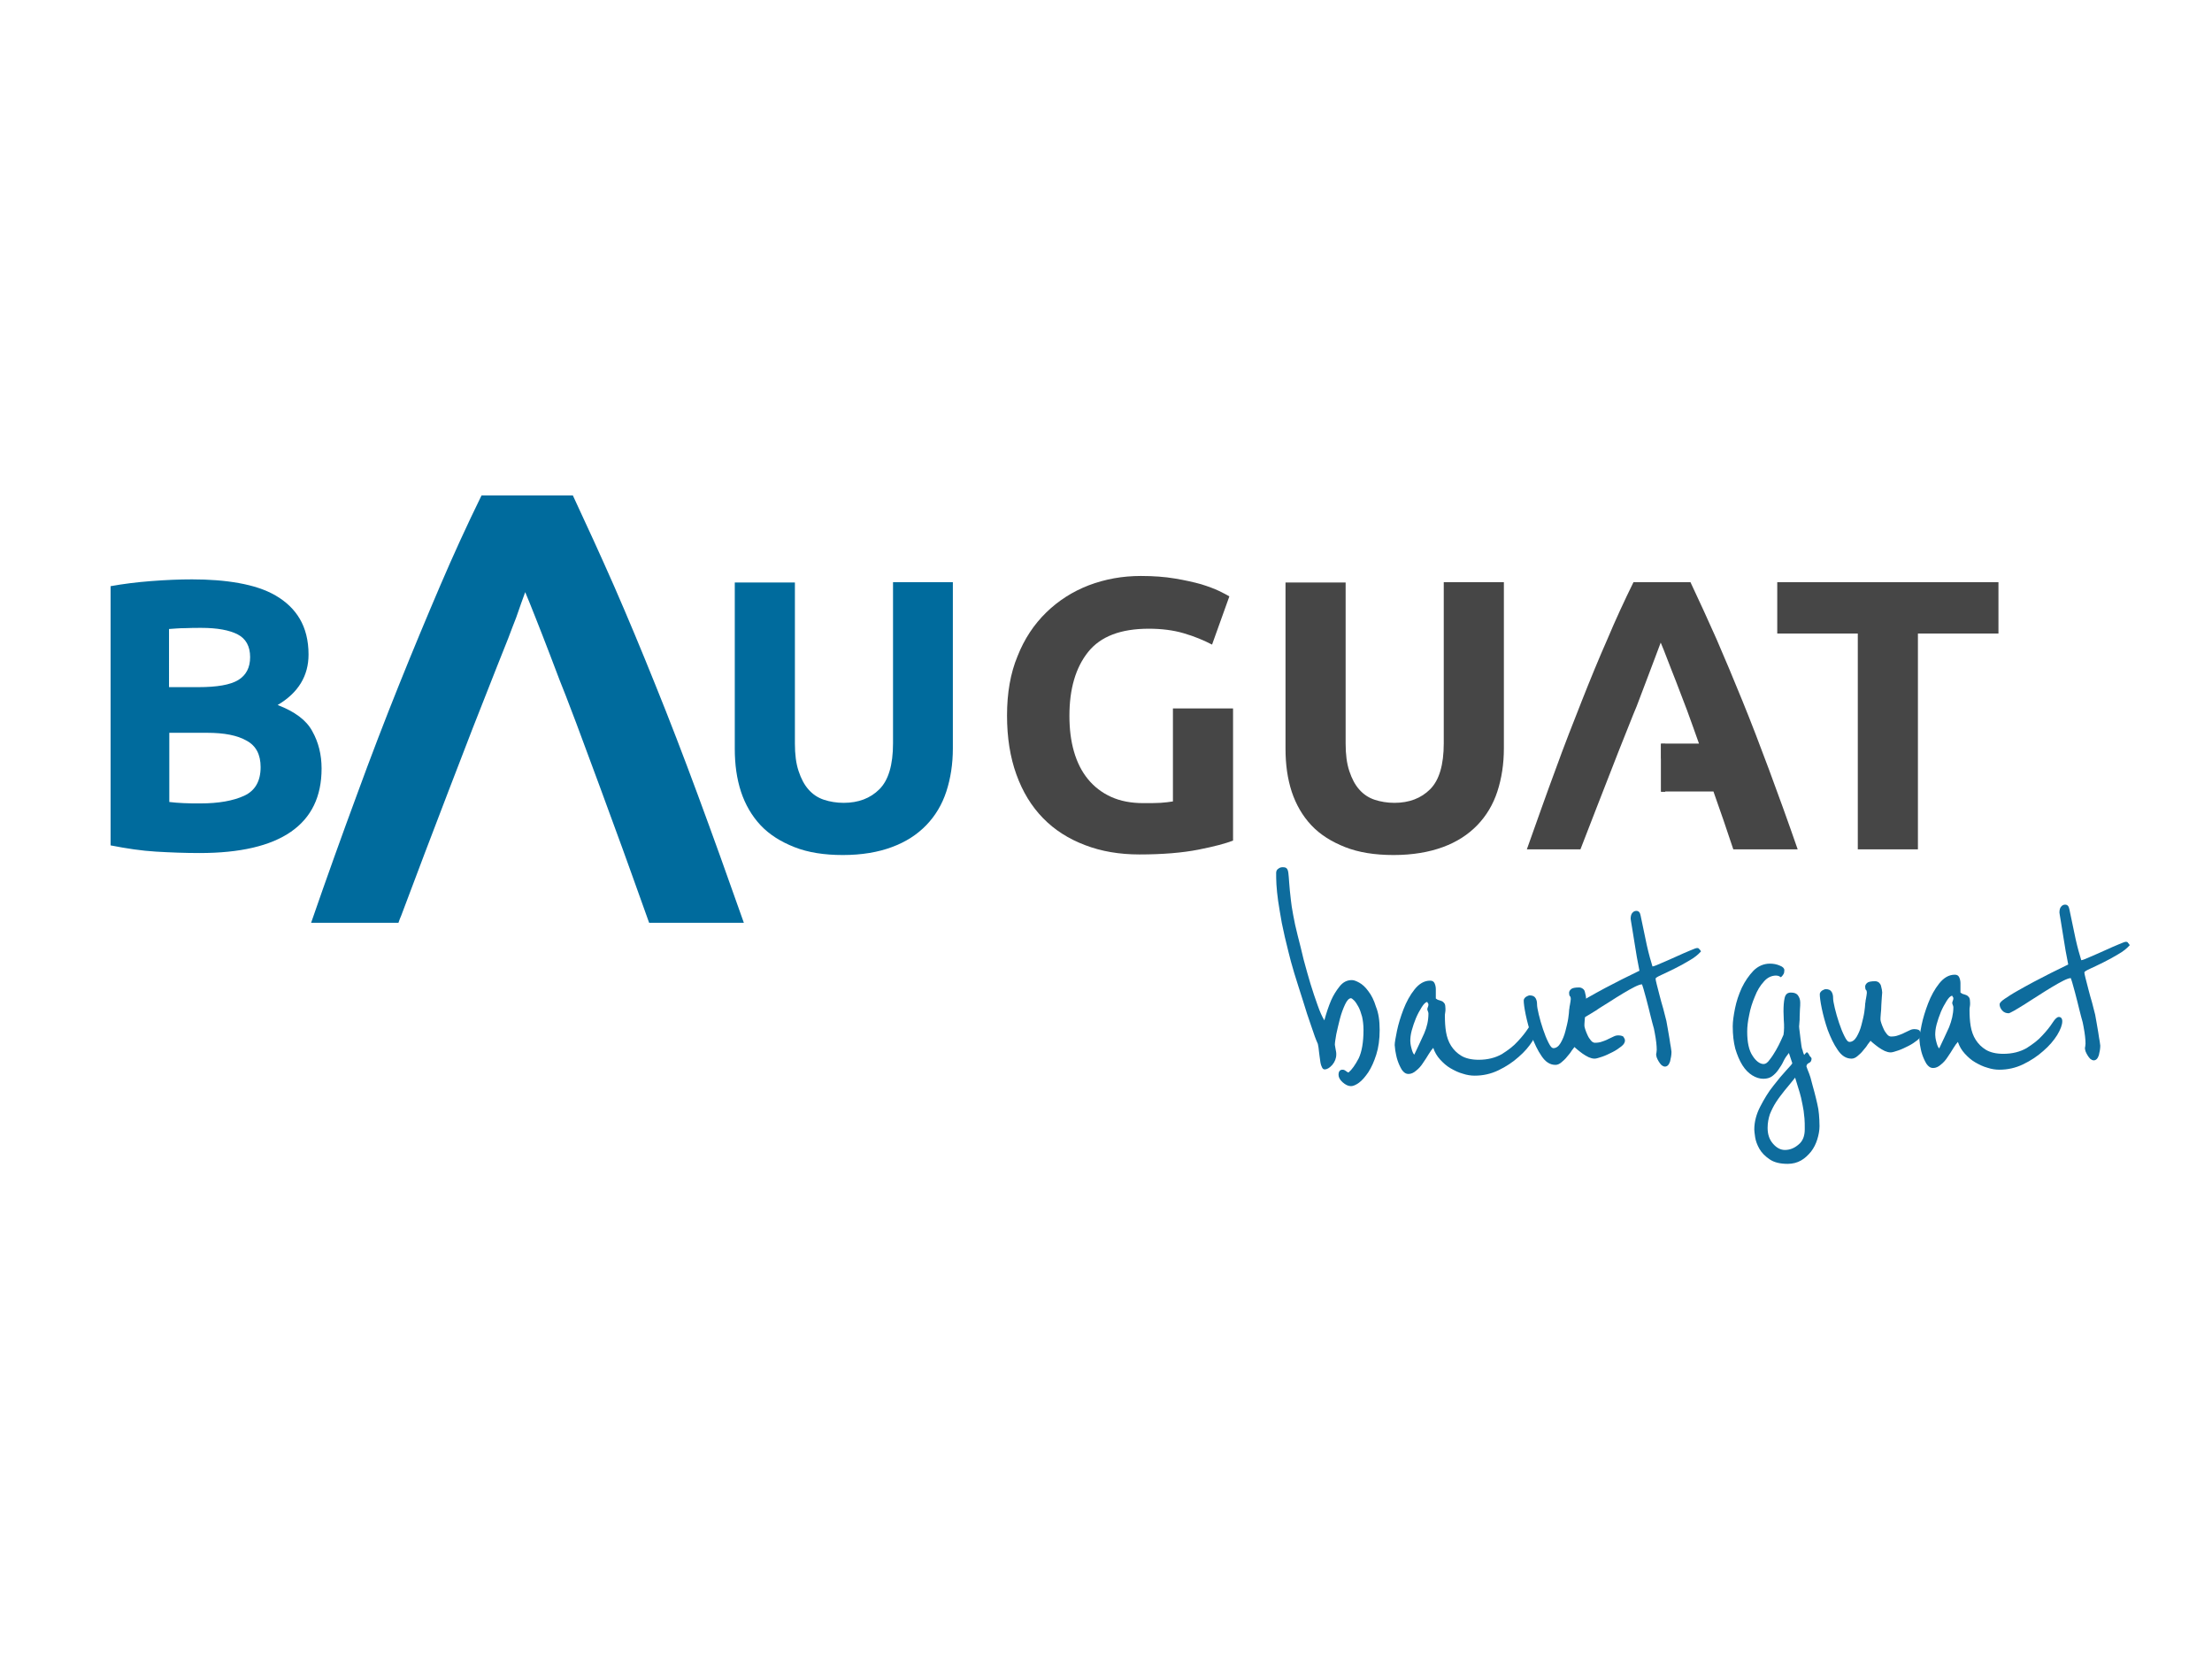 <?xml version="1.0" encoding="utf-8"?>
<!-- Generator: Adobe Illustrator 27.5.0, SVG Export Plug-In . SVG Version: 6.00 Build 0)  -->
<svg version="1.1" id="Ebene_1" xmlns="http://www.w3.org/2000/svg" xmlns:xlink="http://www.w3.org/1999/xlink" x="0px" y="0px"
	 width="780px" height="585px" viewBox="0 0 780 585" style="enable-background:new 0 0 780 585;" xml:space="preserve">
<g>
	<g>
		<path style="fill:#006B9D;" d="M70.4,300.8c-5.2,0-10.3-0.2-15.4-0.5c-5.1-0.3-10.4-1.1-16-2.2v-91.4c4.4-0.8,9.1-1.4,14.3-1.8
			c5.2-0.4,10-0.6,14.4-0.6c6,0,11.5,0.4,16.5,1.3c5,0.9,9.4,2.3,13,4.4c3.6,2.1,6.5,4.8,8.5,8.2c2,3.4,3.1,7.6,3.1,12.6
			c0,7.5-3.6,13.5-10.9,17.8c6,2.3,10.1,5.3,12.2,9.2c2.2,3.9,3.3,8.3,3.3,13.2c0,9.9-3.6,17.3-10.8,22.3
			C95.4,298.3,84.6,300.8,70.4,300.8z M59.7,242.3H70c6.5,0,11.2-0.8,14-2.5c2.8-1.7,4.2-4.4,4.2-8.1c0-3.8-1.5-6.5-4.4-8
			c-2.9-1.5-7.2-2.3-12.8-2.3c-1.8,0-3.8,0-5.8,0.1c-2.1,0-3.9,0.2-5.6,0.3V242.3z M59.7,258.5v24.3c1.5,0.2,3.2,0.3,5,0.4
			c1.8,0.1,3.8,0.1,6,0.1c6.3,0,11.5-0.9,15.4-2.7c3.9-1.8,5.8-5.2,5.8-10.1c0-4.4-1.6-7.5-4.9-9.3c-3.3-1.9-7.9-2.8-14-2.8H59.7z"
			/>
		<path style="fill:#006B9D;" d="M297.2,301.5c-6.6,0-12.3-0.9-17.1-2.8c-4.8-1.9-8.8-4.4-11.9-7.7c-3.1-3.3-5.4-7.3-6.9-11.8
			c-1.5-4.6-2.2-9.6-2.2-15.2v-58.6h21.2v56.8c0,3.8,0.4,7,1.3,9.7c0.9,2.7,2,4.8,3.5,6.5c1.5,1.7,3.3,2.9,5.4,3.6
			c2.1,0.7,4.5,1.1,7,1.1c5.2,0,9.4-1.6,12.6-4.8c3.2-3.2,4.8-8.6,4.8-16.2v-56.8H336v58.6c0,5.5-0.8,10.6-2.3,15.2
			c-1.5,4.6-3.9,8.6-7.1,11.9c-3.2,3.3-7.2,5.9-12.1,7.7C309.7,300.5,303.9,301.5,297.2,301.5z"/>
		<path style="fill:#464646;" d="M405.1,221.7c-9.9,0-17,2.7-21.4,8.2c-4.4,5.5-6.6,13-6.6,22.5c0,4.6,0.5,8.8,1.6,12.6
			c1.1,3.8,2.7,7,4.9,9.7s4.9,4.8,8.2,6.3c3.3,1.5,7.1,2.2,11.4,2.2c2.4,0,4.4,0,6-0.1c1.7-0.1,3.1-0.3,4.4-0.5v-32.8h21.2v46.6
			c-2.5,1-6.6,2.1-12.2,3.2c-5.6,1.1-12.6,1.7-20.8,1.7c-7.1,0-13.5-1.1-19.2-3.3c-5.8-2.2-10.7-5.3-14.8-9.5s-7.2-9.3-9.4-15.4
			c-2.2-6.1-3.3-13-3.3-20.8c0-7.9,1.2-14.9,3.7-20.9c2.4-6.1,5.8-11.2,10.1-15.4c4.3-4.2,9.3-7.4,15-9.6c5.8-2.2,11.9-3.3,18.4-3.3
			c4.4,0,8.5,0.3,12,0.9c3.6,0.6,6.7,1.3,9.2,2c2.6,0.8,4.7,1.6,6.4,2.4c1.7,0.8,2.9,1.5,3.6,1.9l-6.1,17c-2.9-1.5-6.2-2.9-10-4
			C413.7,222.2,409.5,221.7,405.1,221.7z"/>
		<path style="fill:#464646;" d="M491.4,301.5c-6.6,0-12.3-0.9-17.1-2.8c-4.8-1.9-8.8-4.4-11.9-7.7s-5.4-7.3-6.9-11.8
			c-1.5-4.6-2.2-9.6-2.2-15.2v-58.6h21.2v56.8c0,3.8,0.4,7,1.3,9.7c0.9,2.7,2,4.8,3.5,6.5c1.5,1.7,3.3,2.9,5.4,3.6
			c2.1,0.7,4.5,1.1,7,1.1c5.2,0,9.4-1.6,12.6-4.8c3.2-3.2,4.8-8.6,4.8-16.2v-56.8h21.2v58.6c0,5.5-0.8,10.6-2.3,15.2
			c-1.5,4.6-3.9,8.6-7.1,11.9c-3.2,3.3-7.2,5.9-12.1,7.7C503.9,300.5,498.1,301.5,491.4,301.5z"/>
		<path style="fill:#464646;" d="M623.8,271.4c-3.2-8.6-6.3-16.7-9.4-24.3c-3.1-7.6-6.1-14.8-9.1-21.7c-3-6.8-6.1-13.5-9.2-20.1
			h-20.1c-3.2,6.5-6.3,13.2-9.2,20.1c-3,6.8-6,14.1-9,21.7c-3,7.6-6.2,15.7-9.3,24.3c-3.2,8.6-6.5,18-10.1,28.1h18.9
			c1.9-4.9,3.8-9.8,5.7-14.7c2.6-6.7,5.2-13.3,7.8-20c1.7-4.3,3.4-8.5,5.1-12.8c0.4-1,0.8-2,1.2-2.9c1.2-3.1,2.3-6.1,3.3-8.7
			c1.2-3.1,2.2-5.8,3.1-8.2c0.9-2.4,1.6-4.2,2.1-5.6c0.6,1.3,1.3,3.2,2.2,5.5c0.9,2.4,2,5.1,3.2,8.2c1.2,3.1,2.5,6.5,3.9,10.2
			c1.4,3.7,2.7,7.6,4.2,11.7h-13.4l0,5.3c0,0,0.1,0,0.1,0c0,0.3,0,0.6,0,0.9c0,0.4,0,0.7,0,1.1c0,1.6,0,3.2,0,4.8c0,1.6,0,3.2,0,4.8
			h18.4c1.2,3.4,2.4,6.9,3.6,10.3c1.2,3.5,2.3,6.8,3.4,10.1h22.7C630.4,289.4,627,280,623.8,271.4z"/>
		<path style="fill:#464646;" d="M704.7,205.3v18.1h-28.4v76.1h-21.2v-76.1h-28.4v-18.1H704.7z"/>
		<rect x="585.7" y="262.3" style="fill:#464646;" width="1.5" height="16.9"/>
	</g>
	<g>
		<path style="fill:#006B9D;" d="M185.2,208.8c0.9,2.1,2.1,5.1,3.6,8.9c1.5,3.8,3.2,8.1,5.1,13.1c1.1,2.9,2.3,6,3.5,9.2
			c0.7,1.8,1.4,3.5,2.1,5.3c1.2,3.2,2.5,6.5,3.7,9.7c5.5,14.7,10.9,29.4,16.3,44.2c0.7,2,4.9,13.5,9.4,26.2h33.4
			c-5.7-16.2-11.1-31.2-16.2-45c-5.1-13.8-10.1-26.8-15-38.9c-4.9-12.2-9.7-23.7-14.5-34.7c-4.8-10.9-9.7-21.6-14.6-32.1h-32.2
			c-5.1,10.4-10,21.1-14.7,32.1c-4.7,11-9.5,22.5-14.4,34.7c-4.9,12.2-9.9,25.2-14.9,38.9c-5.1,13.8-10.5,28.8-16.1,45h30.8
			c0.3-0.9,0.6-1.7,1-2.6c5.5-14.7,11.1-29.4,16.7-44c5.6-14.7,11.3-29.3,17.1-43.9c1.3-3.3,2.6-6.5,3.9-9.8c1-2.6,1.9-5.1,2.8-7.3
			C183.3,214,184.4,211,185.2,208.8z"/>
	</g>
	<g>
		<g>
			<path style="fill:#0E6C9D;" d="M638.8,373.2c0,0.8-0.3,1.4-0.9,1.6c-0.6,0.3-0.9,0.7-0.9,1.2c-0.1-0.1,0.1,0.3,0.4,1.2
				c0.4,0.9,0.7,1.8,1,2.7c0.5,2,1,3.7,1.4,5.2c0.4,1.5,0.7,2.8,1,4.1c0.3,1.2,0.5,2.5,0.6,3.7c0.1,1.2,0.2,2.6,0.2,4.2
				c0,1.5-0.3,3.1-0.8,4.7c-0.5,1.6-1.2,3-2.2,4.3c-1,1.2-2.1,2.3-3.5,3.1c-1.4,0.8-3,1.2-4.7,1.2c-2.7,0-4.8-0.5-6.4-1.6
				c-1.6-1.1-2.8-2.3-3.6-3.7c-0.8-1.4-1.3-2.8-1.5-4.1c-0.2-1.4-0.3-2.2-0.3-2.7c0-2.7,0.7-5.4,2.1-8.1c1.4-2.7,2.9-5.2,4.6-7.3
				c1.7-2.2,3.2-4,4.6-5.5c1.4-1.5,2.1-2.3,2.1-2.5l-1.2-3.6c-0.7,0.9-1.4,1.8-1.9,2.9c-0.5,1.1-1.1,2-1.8,3
				c-0.6,0.9-1.4,1.7-2.2,2.3c-0.8,0.6-1.9,0.9-3.1,0.9c-1.3,0-2.6-0.4-3.9-1.2c-1.3-0.8-2.5-2-3.5-3.6c-1-1.6-1.8-3.5-2.5-5.8
				c-0.6-2.3-0.9-4.9-0.9-7.9c0-1.7,0.3-3.8,0.8-6.3c0.5-2.5,1.3-4.9,2.4-7.3c1.1-2.3,2.5-4.3,4.1-6c1.6-1.6,3.6-2.5,5.8-2.5
				c1.2,0,2.4,0.2,3.5,0.7c1.1,0.4,1.6,1,1.6,1.6c0,0.6-0.1,1.1-0.3,1.4c-0.2,0.4-0.5,0.7-0.9,1.1c-0.2-0.1-0.5-0.3-0.7-0.4
				c-0.3-0.1-0.6-0.2-1-0.2c-1.6,0-3.1,0.7-4.3,2.1c-1.3,1.4-2.4,3.2-3.2,5.3c-0.9,2.1-1.6,4.3-2,6.5c-0.5,2.3-0.7,4.2-0.7,5.9
				c0,3.7,0.6,6.6,1.9,8.5c1.2,1.9,2.6,2.9,3.9,2.9c0.7,0,1.4-0.5,2.1-1.5c0.8-1,1.5-2.1,2.2-3.3c0.7-1.2,1.3-2.4,1.8-3.5
				c0.5-1.1,0.8-1.8,0.9-2c0.1-0.7,0.2-1.6,0.2-2.5c0-0.8,0-1.7-0.1-2.7c0-1-0.1-2-0.1-3c0-1.9,0.1-3.5,0.4-4.8
				c0.3-1.3,1-1.9,2.2-1.9c1.2,0,2,0.3,2.5,1c0.5,0.7,0.8,1.5,0.8,2.5c0,0.7,0,1.4-0.1,2.4c0,0.9-0.1,1.8-0.1,2.6
				c0,0.8,0,1.6-0.1,2.2c0,0.6-0.1,1-0.1,1.2c0,0.4,0.1,1.1,0.2,1.9c0.1,0.8,0.2,1.7,0.3,2.5c0.1,0.8,0.2,1.6,0.3,2.3
				c0.1,0.7,0.2,1.2,0.3,1.4c0.1,0.2,0.2,0.5,0.3,1c0.1,0.4,0.3,0.8,0.4,1c0.1-0.1,0.2-0.3,0.4-0.5c0.2-0.2,0.4-0.3,0.5-0.5
				c0.4,0.2,0.7,0.6,1,1.3C638.6,372.8,638.8,373.1,638.8,373.2z M635.1,387.1c-0.3-1.2-0.6-2.3-1-3.5c-0.4-1.2-0.7-2.4-1.1-3.6
				c-1.2,1.5-2.4,3-3.6,4.4c-1.1,1.4-2.2,2.8-3.1,4.2c-0.9,1.4-1.6,2.8-2.2,4.3c-0.5,1.5-0.8,3.1-0.8,4.8c0,2.3,0.6,4.1,1.9,5.6
				c1.3,1.5,2.7,2.2,4.2,2.2c1.7,0,3.3-0.6,4.8-1.9c1.5-1.2,2.2-3,2.2-5.4c0-1.5,0-2.8-0.1-3.8c-0.1-1-0.2-1.9-0.3-2.7
				c-0.1-0.8-0.3-1.5-0.4-2.2C635.5,388.9,635.3,388.1,635.1,387.1z"/>
			<path style="fill:#0E6C9D;" d="M677.4,364.7c0,0.7-0.4,1.4-1.3,2.1c-0.9,0.7-1.9,1.4-3.1,2c-1.2,0.6-2.4,1.2-3.6,1.6
				c-1.2,0.4-2.1,0.7-2.7,0.7c-0.7,0-1.4-0.2-2.1-0.5c-0.8-0.4-1.5-0.8-2.2-1.3c-0.7-0.5-1.3-1-1.8-1.4c-0.5-0.4-0.8-0.7-1-0.9
				c-0.2,0.2-0.5,0.7-1,1.3c-0.4,0.7-1,1.4-1.6,2.1c-0.6,0.8-1.3,1.4-2,2c-0.7,0.6-1.4,0.9-2.1,0.9c-1.9,0-3.5-1-4.9-3.1
				c-1.4-2-2.5-4.4-3.5-7c-0.9-2.6-1.6-5.2-2.1-7.6c-0.5-2.4-0.7-4.1-0.7-5c0-0.5,0.3-0.9,0.8-1.3c0.5-0.3,1-0.5,1.3-0.5
				c1,0,1.7,0.3,2.1,1c0.4,0.7,0.5,1.4,0.5,2.2c0,0.7,0.2,1.8,0.6,3.5c0.4,1.7,0.9,3.4,1.5,5.2c0.6,1.8,1.2,3.3,1.9,4.7
				c0.7,1.4,1.2,2,1.8,2c0.9,0,1.8-0.6,2.5-1.8c0.7-1.2,1.3-2.6,1.7-4.2c0.4-1.6,0.8-3.1,1-4.5c0.2-1.4,0.3-2.4,0.3-2.8
				c0-0.1,0-0.3,0.1-0.7c0-0.4,0.1-0.8,0.2-1.3c0.1-0.4,0.1-0.8,0.2-1.2c0-0.4,0.1-0.6,0.1-0.8c0-0.5-0.1-0.9-0.3-1
				c-0.2-0.2-0.3-0.6-0.3-1.2c0-0.4,0.2-0.9,0.7-1.3c0.4-0.4,1.4-0.6,2.8-0.6c0.6,0,1,0.2,1.4,0.5c0.3,0.3,0.6,0.7,0.7,1.2
				c0.1,0.4,0.2,0.9,0.3,1.3c0,0.4,0.1,0.7,0.1,0.8c0,0.1,0,0.6-0.1,1.5c-0.1,1-0.1,2-0.2,3.1c0,1.1-0.1,2.2-0.2,3.2
				c-0.1,1-0.1,1.6-0.1,1.9s0.1,0.7,0.3,1.3c0.2,0.7,0.5,1.3,0.8,2c0.3,0.7,0.7,1.3,1.2,1.9c0.4,0.5,0.9,0.8,1.4,0.8
				c0.9,0,1.7-0.1,2.5-0.4c0.8-0.3,1.5-0.5,2.2-0.9c0.7-0.3,1.3-0.6,1.9-0.9c0.6-0.3,1.1-0.4,1.6-0.4c0.7,0,1.3,0.1,1.8,0.4
				C677.1,363.9,677.4,364.2,677.4,364.7z"/>
			<path style="fill:#0E6C9D;" d="M727.2,360.1c0,1.3-0.6,2.9-1.8,4.9c-1.2,1.9-2.8,3.8-4.9,5.6c-2,1.8-4.4,3.4-7.1,4.7
				c-2.7,1.3-5.5,1.9-8.4,1.9c-1.3,0-2.7-0.2-4.2-0.7c-1.5-0.4-2.9-1.1-4.3-1.9c-1.4-0.8-2.6-1.9-3.7-3.1c-1.1-1.2-1.9-2.6-2.4-4.1
				c-0.4,0.4-1,1.2-1.6,2.2c-0.6,1-1.3,2.1-2,3.1c-0.7,1.1-1.5,2-2.4,2.7c-0.9,0.8-1.8,1.2-2.7,1.2c-1,0-1.7-0.5-2.4-1.5
				c-0.6-1-1.1-2.1-1.5-3.3c-0.4-1.2-0.6-2.4-0.8-3.5c-0.1-1.1-0.2-1.7-0.2-1.9c0-0.9,0.3-2.5,0.8-5c0.5-2.4,1.3-5,2.3-7.6
				c1-2.6,2.3-5,3.9-7c1.6-2,3.4-3.1,5.5-3.1c0.8,0,1.3,0.3,1.6,1c0.3,0.7,0.4,1.4,0.4,2v3.3c0.4,0.3,0.7,0.5,1.2,0.6
				c0.4,0.1,0.8,0.3,1.1,0.4c0.3,0.2,0.6,0.5,0.8,0.8c0.2,0.4,0.3,1,0.3,1.8c0,0.5,0,1-0.1,1.4c-0.1,0.4-0.1,0.8-0.1,1.2
				c0,1.9,0.1,3.8,0.4,5.6c0.3,1.8,0.9,3.5,1.8,4.9c0.9,1.4,2.1,2.6,3.6,3.5c1.5,0.9,3.6,1.4,6.1,1.4c3.2,0,5.9-0.7,8.2-2
				c2.2-1.4,4.1-2.8,5.6-4.5c1.5-1.6,2.7-3.1,3.6-4.5c0.9-1.4,1.6-2,2.2-2C726.7,358.6,727.2,359.1,727.2,360.1z M688.8,355.2
				c0-0.3-0.1-0.6-0.2-0.8c-0.1-0.3-0.2-0.5-0.2-0.7c0-0.3,0.1-0.5,0.2-0.8c0.1-0.2,0.2-0.5,0.2-0.9c0-0.2-0.1-0.4-0.2-0.5
				c-0.1-0.1-0.2-0.2-0.2-0.4c-0.7,0.1-1.3,0.8-2,1.9c-0.7,1.1-1.4,2.4-2,3.8c-0.6,1.5-1.1,2.9-1.5,4.4c-0.4,1.5-0.5,2.7-0.5,3.7
				c0,0.5,0.1,1.4,0.4,2.5c0.3,1.2,0.6,1.9,1,2.3c1.2-2.6,2.4-5,3.5-7.5C688.2,359.9,688.8,357.6,688.8,355.2z"/>
			<path style="fill:#0E6C9D;" d="M751,333.3c-1,1.1-2.3,2.2-4.1,3.2c-1.8,1.1-3.5,2-5.3,2.9c-1.8,0.9-3.3,1.6-4.6,2.2
				c-1.3,0.6-2,1-2,1.3c0,0.2,0.1,0.9,0.4,2c0.3,1.1,0.6,2.4,1,3.9c0.4,1.5,0.8,3.1,1.3,4.7c0.4,1.6,0.8,3,1.1,4.3
				c0.1,0.7,0.3,1.7,0.5,2.8c0.2,1.2,0.4,2.3,0.6,3.5c0.2,1.2,0.3,2.2,0.5,3.1c0.1,0.9,0.2,1.4,0.2,1.5c0,1.1-0.2,2.2-0.5,3.4
				c-0.4,1.2-1,1.8-1.8,1.8c-0.4,0-0.8-0.2-1.2-0.5c-0.4-0.4-0.7-0.8-1-1.3c-0.3-0.5-0.5-0.9-0.7-1.4c-0.1-0.4-0.2-0.8-0.2-1
				c0-0.1,0-0.4,0.1-0.7c0-0.3,0.1-0.6,0.1-1c0-1.4-0.2-3.4-0.7-6c-0.1-0.8-0.4-2-0.9-3.7c-0.4-1.7-0.9-3.4-1.3-5.2
				c-0.5-2-1.1-4.3-1.8-6.7c-0.3-1-0.5-1.5-0.5-1.5c-0.5,0-1.4,0.3-2.6,0.9c-1.2,0.6-2.6,1.4-4.1,2.3c-1.5,0.9-3.1,1.9-4.8,3
				c-1.7,1.1-3.2,2-4.7,3c-1.5,0.9-2.7,1.7-3.8,2.3c-1.1,0.6-1.7,0.9-1.9,0.9c-0.9,0-1.7-0.3-2.3-1c-0.6-0.7-0.9-1.4-0.9-2.2
				c0-0.4,0.6-1.1,1.8-1.9c1.2-0.8,2.7-1.8,4.5-2.8c1.8-1,3.7-2.1,5.8-3.2c2.1-1.1,4-2.1,5.8-3c1.8-0.9,3.9-1.9,6.3-3.1
				c-0.7-3.4-1.2-6.4-1.6-9c-0.4-2.3-0.7-4.3-1-6.2c-0.3-1.9-0.5-2.9-0.5-3.1c0-0.9,0.2-1.7,0.6-2.1c0.4-0.5,0.9-0.7,1.4-0.7
				c0.8,0,1.3,0.5,1.5,1.6c0.8,3.9,1.6,7.5,2.2,10.5c0.7,3.1,1.4,5.6,2,7.5c0.7-0.1,1.8-0.6,3.4-1.3c1.6-0.7,3.3-1.4,5-2.2
				c1.8-0.8,3.3-1.5,4.8-2.1c1.4-0.6,2.2-0.9,2.5-0.9c0.4,0,0.7,0.1,0.8,0.4C750.7,332.8,750.9,333.1,751,333.3z"/>
		</g>
		<g>
			<path style="fill:#0E6C9D;" d="M486.5,363.2c0,3.3-0.4,6.2-1.2,8.7c-0.8,2.5-1.7,4.5-2.8,6.2c-1.1,1.6-2.2,2.9-3.3,3.7
				c-1.1,0.8-2.1,1.2-2.8,1.2c-1,0-2-0.5-3-1.4c-1-0.9-1.4-1.8-1.4-2.6c0-1.2,0.5-1.8,1.4-1.8c0.4,0,0.7,0.1,1.1,0.4
				c0.4,0.3,0.7,0.5,1,0.6c1.2-1,2.4-2.7,3.6-5c1.1-2.3,1.7-5.7,1.7-10c0-1.8-0.2-3.3-0.5-4.7c-0.4-1.4-0.8-2.6-1.3-3.5
				c-0.5-0.9-1-1.7-1.5-2.2c-0.5-0.5-0.9-0.8-1.1-0.8c-0.7,0-1.4,0.7-2.1,2.2c-0.7,1.5-1.3,3.1-1.8,5c-0.5,1.9-0.9,3.7-1.3,5.5
				c-0.3,1.8-0.5,3-0.5,3.7c0.1,0.4,0.1,0.8,0.2,1.2c0.1,0.4,0.1,0.7,0.2,1.1c0.1,0.4,0.1,0.7,0.1,1.1c0,1.4-0.5,2.6-1.4,3.7
				c-1,1.1-1.9,1.6-2.7,1.6c-0.4,0-0.8-0.3-1-0.9c-0.3-0.6-0.5-1.4-0.6-2.4c-0.1-0.9-0.3-1.9-0.4-3c-0.1-1-0.2-1.9-0.4-2.7
				c-0.6-1.3-1.4-3.4-2.3-6.2c-1-2.8-2-5.9-3-9.2c-1.1-3.3-2-6.4-3-9.5c-0.9-3.1-1.6-5.5-2-7.3c-1-3.9-1.8-7.4-2.4-10.4
				c-0.5-3-1-5.6-1.3-7.8c-0.3-2.2-0.5-4.1-0.6-5.8c-0.1-1.6-0.1-3-0.1-4.1c0-0.7,0.3-1.2,0.8-1.5c0.5-0.4,1-0.5,1.5-0.5
				c0.7,0,1.1,0.1,1.4,0.4c0.3,0.3,0.5,0.8,0.6,1.6c0.1,0.8,0.2,2,0.3,3.5c0.1,1.5,0.3,3.6,0.6,6.1c0.1,1.2,0.4,3,0.8,5.2
				c0.4,2.2,0.9,4.6,1.6,7.3c0.7,2.7,1.4,5.5,2.1,8.5c0.8,3,1.6,5.8,2.4,8.5c0.8,2.7,1.7,5.2,2.5,7.5c0.8,2.3,1.6,4.1,2.4,5.4
				c0.7-2.6,1.5-5,2.4-7.1c0.8-1.8,1.8-3.4,3-4.9c1.2-1.5,2.6-2.2,4.3-2.2c0.7,0,1.5,0.3,2.6,0.9c1.1,0.6,2.2,1.6,3.2,3
				c1.1,1.4,2,3.2,2.7,5.5C486.1,357.2,486.5,359.9,486.5,363.2z"/>
			<path style="fill:#0E6C9D;" d="M542.2,362.2c0,1.3-0.6,2.9-1.8,4.9c-1.2,1.9-2.8,3.8-4.9,5.6c-2,1.8-4.4,3.4-7.1,4.7
				c-2.7,1.3-5.5,1.9-8.4,1.9c-1.3,0-2.7-0.2-4.2-0.7c-1.5-0.4-2.9-1.1-4.3-1.9c-1.4-0.8-2.6-1.9-3.7-3.1c-1.1-1.2-1.9-2.6-2.4-4.1
				c-0.4,0.4-1,1.2-1.6,2.2c-0.6,1-1.3,2.1-2,3.1c-0.7,1.1-1.5,2-2.4,2.7c-0.9,0.8-1.8,1.2-2.7,1.2c-1,0-1.7-0.5-2.4-1.5
				c-0.6-1-1.1-2.1-1.5-3.3c-0.4-1.2-0.6-2.4-0.8-3.5c-0.1-1.1-0.2-1.7-0.2-1.9c0-0.9,0.3-2.5,0.8-5c0.5-2.4,1.3-5,2.3-7.6
				c1-2.6,2.3-5,3.9-7c1.6-2,3.4-3.1,5.5-3.1c0.8,0,1.3,0.3,1.6,1c0.3,0.7,0.4,1.4,0.4,2v3.3c0.4,0.3,0.7,0.5,1.2,0.6
				c0.4,0.1,0.8,0.3,1.1,0.4c0.3,0.2,0.6,0.5,0.8,0.8c0.2,0.4,0.3,1,0.3,1.8c0,0.5,0,1-0.1,1.4c-0.1,0.4-0.1,0.8-0.1,1.2
				c0,1.9,0.1,3.8,0.4,5.6c0.3,1.8,0.9,3.5,1.8,4.9c0.9,1.4,2.1,2.6,3.6,3.5c1.5,0.9,3.6,1.4,6.1,1.4c3.2,0,5.9-0.7,8.2-2
				c2.2-1.4,4.1-2.8,5.6-4.5c1.5-1.6,2.7-3.1,3.6-4.5c0.9-1.4,1.6-2,2.2-2C541.7,360.8,542.2,361.3,542.2,362.2z M503.7,357.4
				c0-0.3-0.1-0.6-0.2-0.8c-0.1-0.3-0.2-0.5-0.2-0.7c0-0.3,0.1-0.5,0.2-0.8c0.1-0.2,0.2-0.5,0.2-0.9c0-0.2-0.1-0.4-0.2-0.5
				c-0.1-0.1-0.2-0.2-0.2-0.4c-0.7,0.1-1.3,0.8-2,1.9c-0.7,1.1-1.4,2.4-2,3.8c-0.6,1.5-1.1,2.9-1.5,4.4c-0.4,1.5-0.5,2.7-0.5,3.7
				c0,0.5,0.1,1.4,0.4,2.5c0.3,1.2,0.6,1.9,1,2.3c1.2-2.6,2.4-5,3.5-7.5C503.2,362.1,503.7,359.8,503.7,357.4z"/>
			<path style="fill:#0E6C9D;" d="M573,366.9c0,0.7-0.4,1.4-1.3,2.1c-0.9,0.7-1.9,1.4-3.1,2c-1.2,0.6-2.4,1.2-3.6,1.6
				c-1.2,0.4-2.1,0.7-2.7,0.7c-0.7,0-1.4-0.2-2.1-0.5c-0.8-0.4-1.5-0.8-2.2-1.3c-0.7-0.5-1.3-1-1.8-1.4c-0.5-0.4-0.8-0.7-1-0.9
				c-0.2,0.2-0.5,0.7-1,1.3c-0.4,0.7-1,1.4-1.6,2.1c-0.6,0.8-1.3,1.4-2,2c-0.7,0.6-1.4,0.9-2.1,0.9c-1.9,0-3.5-1-4.9-3.1
				c-1.4-2-2.5-4.4-3.5-7c-0.9-2.6-1.6-5.2-2.1-7.6c-0.5-2.4-0.7-4.1-0.7-5c0-0.5,0.3-0.9,0.8-1.3c0.5-0.3,1-0.5,1.3-0.5
				c1,0,1.7,0.3,2.1,1c0.4,0.7,0.5,1.4,0.5,2.2c0,0.7,0.2,1.8,0.6,3.5c0.4,1.7,0.9,3.4,1.5,5.2c0.6,1.8,1.2,3.3,1.9,4.7
				c0.7,1.4,1.2,2,1.8,2c0.9,0,1.8-0.6,2.5-1.8c0.7-1.2,1.3-2.6,1.7-4.2c0.4-1.6,0.8-3.1,1-4.5c0.2-1.4,0.3-2.4,0.3-2.8
				c0-0.1,0-0.3,0.1-0.7c0-0.4,0.1-0.8,0.2-1.3c0.1-0.4,0.1-0.8,0.2-1.2c0-0.4,0.1-0.6,0.1-0.8c0-0.5-0.1-0.9-0.3-1
				c-0.2-0.2-0.3-0.6-0.3-1.2c0-0.4,0.2-0.9,0.7-1.3c0.4-0.4,1.4-0.6,2.8-0.6c0.6,0,1,0.2,1.4,0.5s0.6,0.7,0.7,1.2
				c0.1,0.4,0.2,0.9,0.3,1.3c0,0.4,0.1,0.7,0.1,0.8c0,0.1,0,0.6-0.1,1.5c-0.1,1-0.1,2-0.2,3.1c0,1.1-0.1,2.2-0.2,3.2
				c-0.1,1-0.1,1.6-0.1,1.9c0,0.2,0.1,0.7,0.3,1.3c0.2,0.7,0.5,1.3,0.8,2c0.3,0.7,0.7,1.3,1.2,1.9c0.4,0.5,0.9,0.8,1.4,0.8
				c0.9,0,1.7-0.1,2.5-0.4c0.8-0.3,1.5-0.5,2.2-0.9c0.7-0.3,1.3-0.6,1.9-0.9c0.6-0.3,1.1-0.4,1.6-0.4c0.7,0,1.3,0.1,1.8,0.4
				C572.7,366,573,366.4,573,366.9z"/>
			<path style="fill:#0E6C9D;" d="M599.8,335.5c-1,1.1-2.3,2.2-4.1,3.2c-1.8,1.1-3.5,2-5.3,2.9c-1.8,0.9-3.3,1.6-4.6,2.2
				c-1.3,0.6-2,1-2,1.3c0,0.2,0.1,0.9,0.4,2c0.3,1.1,0.6,2.4,1,3.9c0.4,1.5,0.8,3.1,1.3,4.7c0.4,1.6,0.8,3,1.1,4.3
				c0.1,0.7,0.3,1.7,0.5,2.8c0.2,1.2,0.4,2.3,0.6,3.5c0.2,1.2,0.3,2.2,0.5,3.1c0.1,0.9,0.2,1.4,0.2,1.5c0,1.1-0.2,2.2-0.5,3.4
				c-0.4,1.2-1,1.8-1.8,1.8c-0.4,0-0.8-0.2-1.2-0.5c-0.4-0.4-0.7-0.8-1-1.3c-0.3-0.5-0.5-0.9-0.7-1.4c-0.1-0.4-0.2-0.8-0.2-1
				c0-0.1,0-0.4,0.1-0.7c0-0.3,0.1-0.6,0.1-1c0-1.4-0.2-3.4-0.7-6c-0.1-0.8-0.4-2-0.9-3.7c-0.4-1.7-0.9-3.4-1.3-5.2
				c-0.5-2-1.1-4.3-1.8-6.7c-0.3-1-0.5-1.5-0.5-1.5c-0.5,0-1.4,0.3-2.6,0.9c-1.2,0.6-2.6,1.4-4.1,2.3c-1.5,0.9-3.1,1.9-4.8,3
				c-1.7,1.1-3.3,2-4.7,3c-1.5,0.9-2.7,1.7-3.8,2.3c-1.1,0.6-1.7,0.9-1.9,0.9c-0.9,0-1.7-0.3-2.3-1c-0.6-0.7-0.9-1.4-0.9-2.2
				c0-0.4,0.6-1.1,1.8-1.9c1.2-0.8,2.7-1.8,4.5-2.8c1.8-1,3.7-2.1,5.8-3.2c2.1-1.1,4-2.1,5.8-3c1.8-0.9,3.9-1.9,6.3-3.1
				c-0.7-3.4-1.2-6.4-1.6-9c-0.4-2.3-0.7-4.3-1-6.2c-0.3-1.9-0.5-2.9-0.5-3.1c0-0.9,0.2-1.7,0.6-2.1c0.4-0.5,0.9-0.7,1.4-0.7
				c0.8,0,1.3,0.5,1.5,1.6c0.8,3.9,1.6,7.5,2.2,10.5c0.7,3.1,1.4,5.6,2,7.5c0.7-0.1,1.8-0.6,3.4-1.3c1.6-0.7,3.3-1.4,5-2.2
				c1.8-0.8,3.3-1.5,4.8-2.1c1.4-0.6,2.2-0.9,2.5-0.9c0.4,0,0.7,0.1,0.8,0.4C599.6,335,599.7,335.3,599.8,335.5z"/>
		</g>
	</g>
</g>
</svg>
